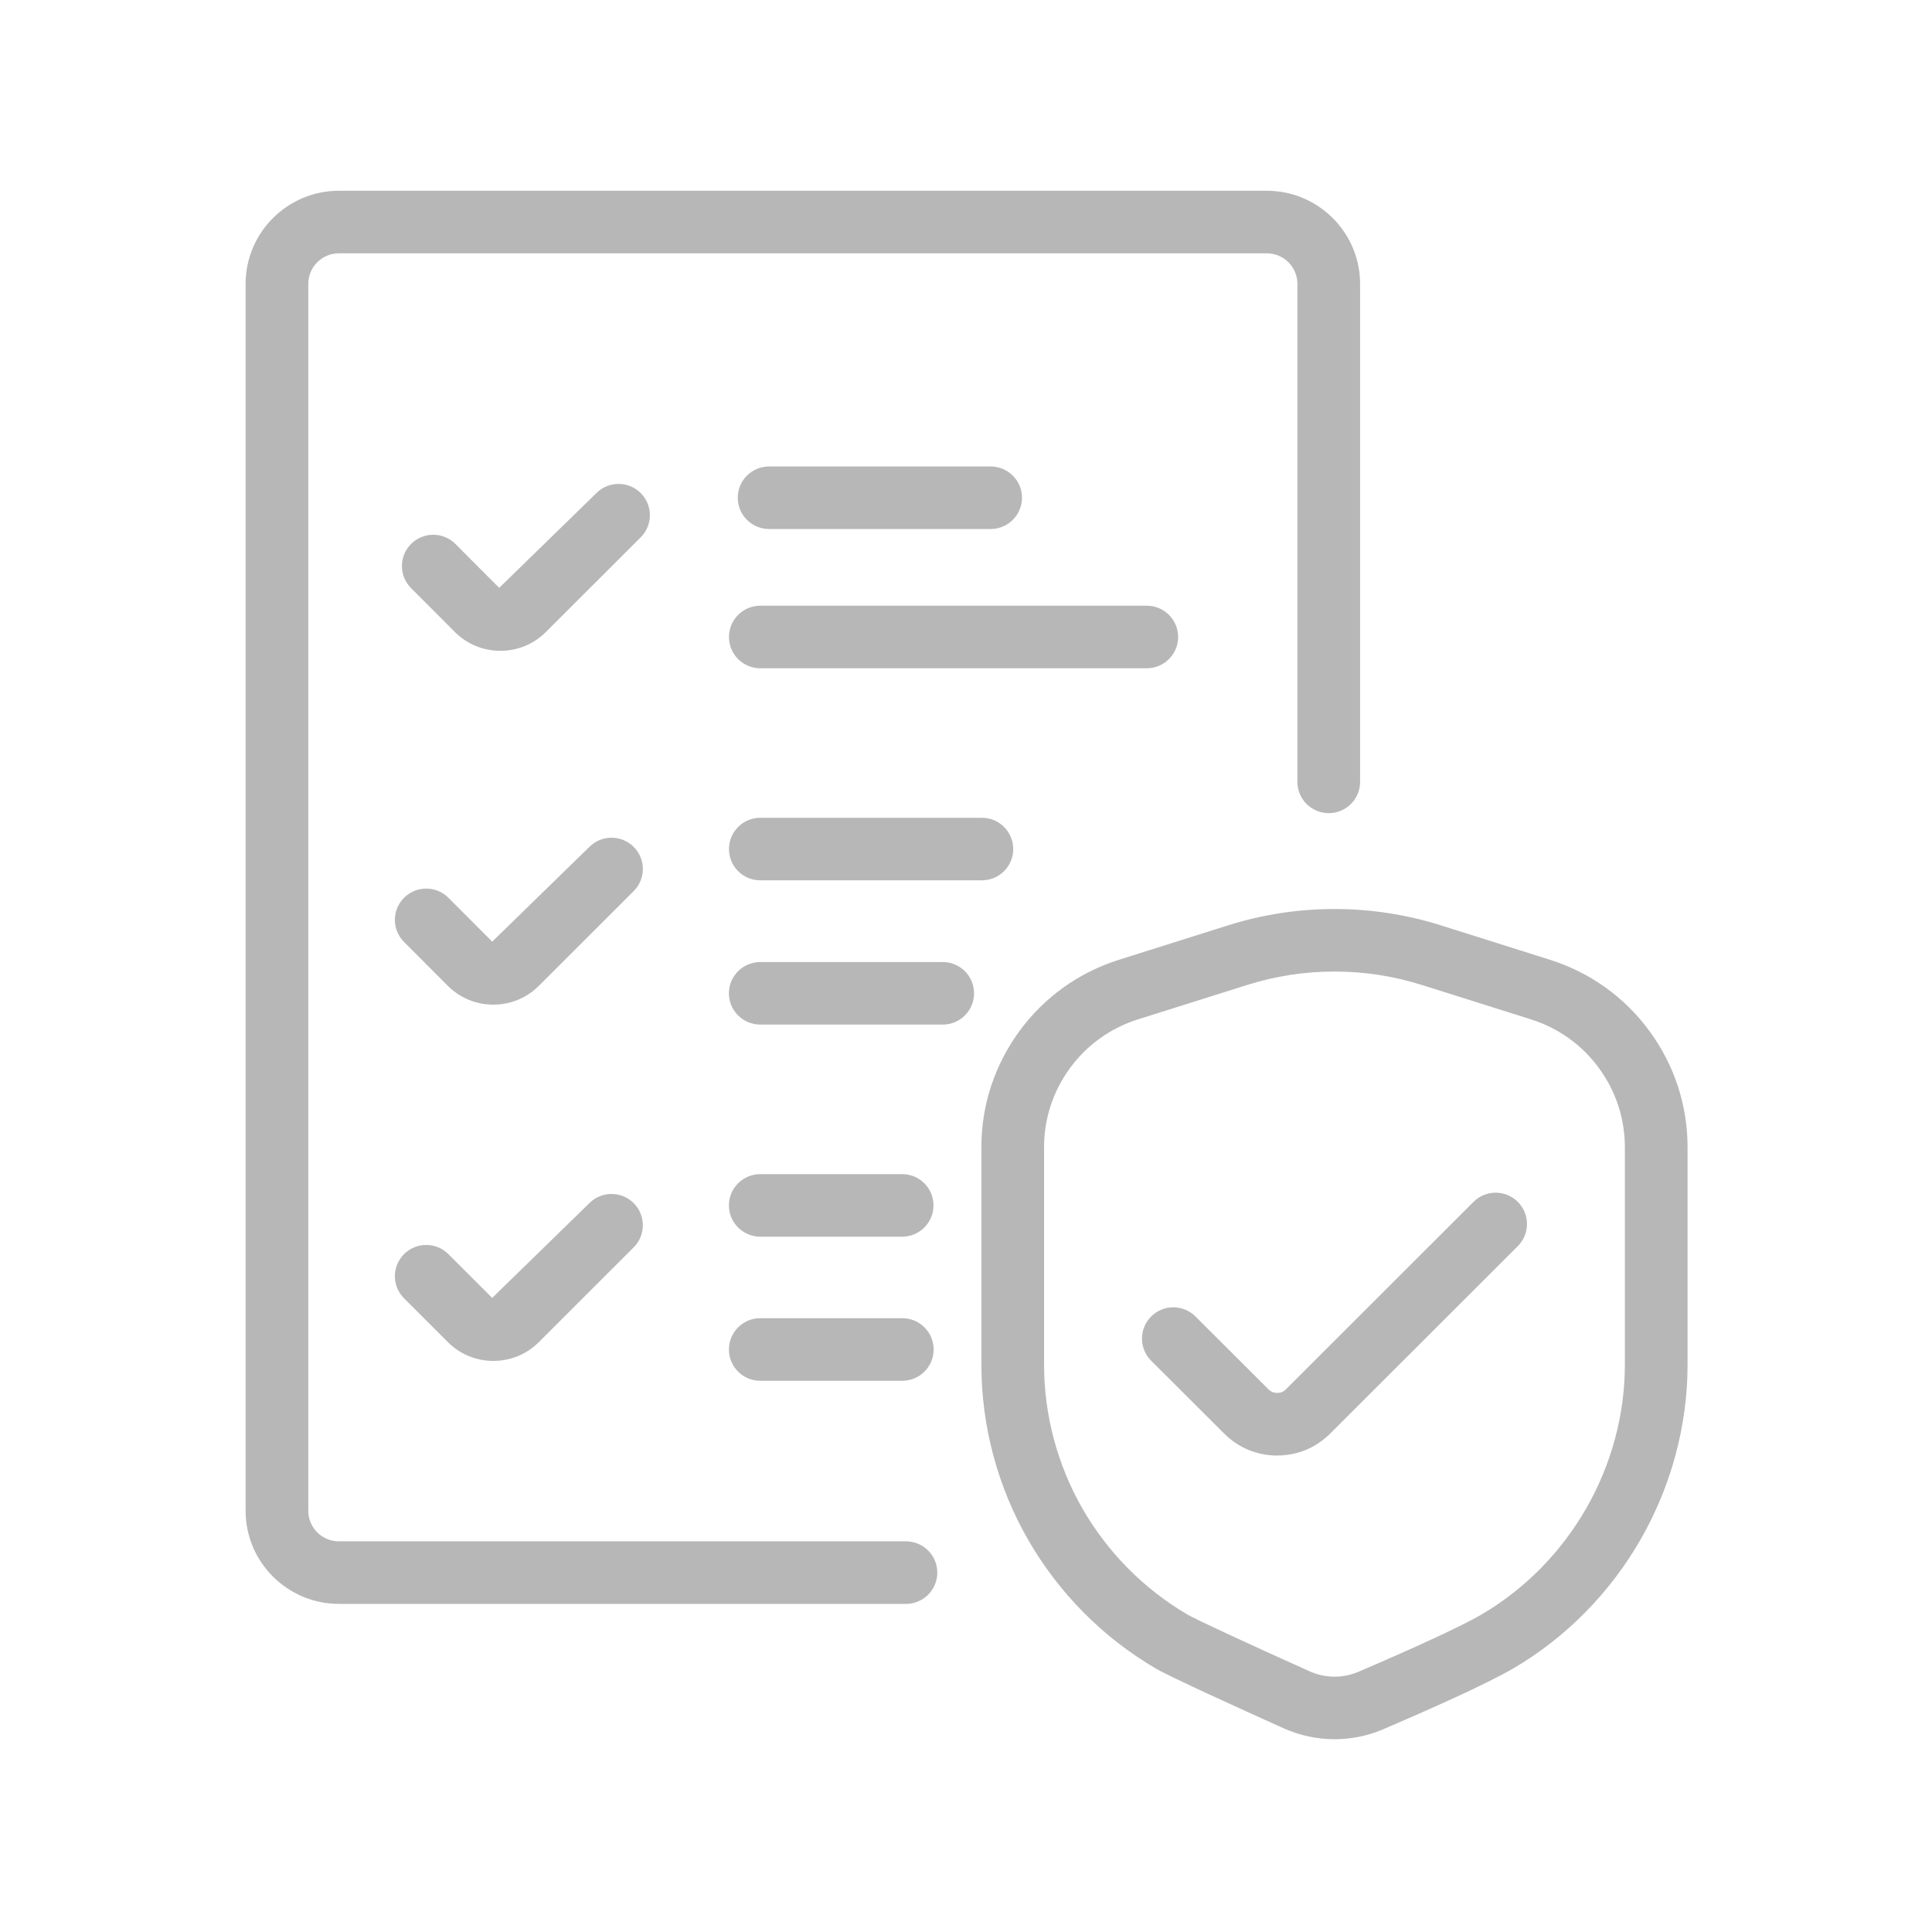 <svg xmlns="http://www.w3.org/2000/svg" xmlns:xlink="http://www.w3.org/1999/xlink" width="300" zoomAndPan="magnify" viewBox="0 0 224.88 225" height="300" preserveAspectRatio="xMidYMid meet" version="1.0"><defs><filter x="0%" y="0%" width="100%" height="100%" id="fbdfd17383"><feColorMatrix values="0 0 0 0 1 0 0 0 0 1 0 0 0 0 1 0 0 0 1 0" color-interpolation-filters="sRGB"/></filter><mask id="c6ab7ce73c"><g filter="url(#fbdfd17383)"><rect x="-22.488" width="269.856" fill="#000000" y="-22.5" height="270" fill-opacity="0.3"/></g></mask><clipPath id="ffaed51f04"><path d="M 0.551 1.055 L 131 1.055 L 131 166 L 0.551 166 Z M 0.551 1.055 " clip-rule="nonzero"/></clipPath><clipPath id="0a1cff655b"><path d="M 86 84 L 168.465 84 L 168.465 181.711 L 86 181.711 Z M 86 84 " clip-rule="nonzero"/></clipPath><clipPath id="1b70e3ca38"><rect x="0" width="169" y="0" height="183"/></clipPath></defs><g mask="url(#c6ab7ce73c)"><g transform="matrix(1, 0, 0, 1, 28, 21)"><g clip-path="url(#1b70e3ca38)"><g clip-path="url(#ffaed51f04)"><path fill="#100f0d" d="M 77.445 158.504 L 11.414 158.504 C 9.441 158.504 7.844 156.91 7.844 154.949 L 7.844 12.062 C 7.844 10.094 9.441 8.5 11.414 8.5 L 119.465 8.5 C 121.438 8.5 123.035 10.094 123.035 12.062 L 123.035 70.055 C 123.035 72.07 124.668 73.699 126.688 73.699 C 128.699 73.699 130.336 72.07 130.336 70.055 L 130.336 12.062 C 130.336 6.078 125.461 1.215 119.465 1.215 L 11.414 1.215 C 5.418 1.215 0.543 6.078 0.543 12.062 L 0.543 154.949 C 0.543 160.926 5.418 165.789 11.414 165.789 L 77.445 165.789 C 79.465 165.789 81.098 164.156 81.098 162.145 C 81.098 160.133 79.465 158.504 77.445 158.504 " fill-opacity="1" fill-rule="nonzero"/></g><path fill="#100f0d" d="M 61.512 40.609 L 87.312 40.609 C 89.324 40.609 90.961 38.977 90.961 36.965 C 90.961 34.953 89.324 33.324 87.312 33.324 L 61.512 33.324 C 59.492 33.324 57.859 34.953 57.859 36.965 C 57.859 38.977 59.492 40.609 61.512 40.609 " fill-opacity="1" fill-rule="nonzero"/><path fill="#100f0d" d="M 109.145 53.184 C 109.145 51.172 107.508 49.539 105.492 49.539 L 60.484 49.539 C 58.469 49.539 56.836 51.172 56.836 53.184 C 56.836 55.195 58.469 56.828 60.484 56.828 L 105.492 56.828 C 107.508 56.828 109.145 55.195 109.145 53.184 " fill-opacity="1" fill-rule="nonzero"/><path fill="#100f0d" d="M 60.484 74.238 C 58.469 74.238 56.836 75.871 56.836 77.883 C 56.836 79.895 58.469 81.523 60.484 81.523 L 86.285 81.523 C 88.305 81.523 89.941 79.895 89.941 77.883 C 89.941 75.871 88.305 74.238 86.285 74.238 L 60.484 74.238 " fill-opacity="1" fill-rule="nonzero"/><path fill="#100f0d" d="M 81.73 91.039 L 60.48 91.039 C 58.465 91.039 56.828 92.668 56.828 94.68 C 56.828 96.691 58.465 98.324 60.48 98.324 L 81.73 98.324 C 83.746 98.324 85.379 96.691 85.379 94.68 C 85.379 92.668 83.746 91.039 81.73 91.039 " fill-opacity="1" fill-rule="nonzero"/><path fill="#100f0d" d="M 77.004 115.738 L 60.48 115.738 C 58.465 115.738 56.828 117.367 56.828 119.379 C 56.828 121.391 58.465 123.023 60.48 123.023 L 77.004 123.023 C 79.02 123.023 80.656 121.391 80.656 119.379 C 80.656 117.367 79.02 115.738 77.004 115.738 " fill-opacity="1" fill-rule="nonzero"/><path fill="#100f0d" d="M 60.48 132.516 C 58.465 132.516 56.828 134.148 56.828 136.164 C 56.828 138.172 58.465 139.805 60.48 139.805 L 77.023 139.805 C 79.035 139.805 80.672 138.172 80.672 136.164 C 80.672 134.148 79.035 132.516 77.023 132.516 L 60.48 132.516 " fill-opacity="1" fill-rule="nonzero"/><path fill="#100f0d" d="M 40.578 119.117 L 29.262 130.152 L 24.16 125.055 C 22.738 123.633 20.426 123.629 18.996 125.051 C 17.574 126.473 17.57 128.777 18.996 130.199 L 24.094 135.301 C 25.508 136.715 27.395 137.492 29.395 137.492 C 31.395 137.492 33.277 136.715 34.695 135.301 L 45.738 124.266 C 47.164 122.844 47.164 120.539 45.738 119.113 C 44.312 117.695 42 117.691 40.578 119.117 " fill-opacity="1" fill-rule="nonzero"/><path fill="#100f0d" d="M 45.738 77.629 C 44.312 76.207 42 76.203 40.578 77.629 L 29.262 88.664 L 24.164 83.555 C 22.742 82.129 20.43 82.129 19 83.547 C 17.574 84.969 17.57 87.273 18.992 88.699 L 24.094 93.812 C 25.508 95.223 27.391 96 29.395 96 C 31.398 96 33.277 95.223 34.695 93.809 L 45.738 82.777 C 47.164 81.355 47.164 79.047 45.738 77.629 " fill-opacity="1" fill-rule="nonzero"/><path fill="#100f0d" d="M 46.559 36.422 C 45.133 35.004 42.82 34.996 41.395 36.426 L 30.078 47.461 L 24.98 42.352 C 23.562 40.922 21.25 40.922 19.82 42.34 C 18.391 43.762 18.387 46.066 19.809 47.488 L 24.914 52.605 C 26.328 54.016 28.207 54.793 30.211 54.793 C 32.219 54.793 34.098 54.016 35.512 52.602 L 46.559 41.574 C 47.984 40.148 47.984 37.844 46.559 36.422 " fill-opacity="1" fill-rule="nonzero"/><g clip-path="url(#0a1cff655b)"><path fill="#100f0d" d="M 161.172 137.922 C 161.172 143.742 159.613 149.539 156.66 154.684 C 153.711 159.812 149.5 164.078 144.484 167.02 C 142.297 168.301 137.207 170.668 130.152 173.691 C 128.336 174.473 126.266 174.453 124.461 173.641 C 116.961 170.273 111.234 167.613 110.215 167.02 C 105.152 164.047 100.926 159.777 97.996 154.68 C 95.078 149.578 93.531 143.785 93.531 137.922 L 93.531 112.605 C 93.531 109.273 94.578 106.078 96.559 103.379 C 98.539 100.68 101.273 98.727 104.457 97.719 L 117.148 93.719 C 120.453 92.672 123.883 92.145 127.348 92.145 C 130.816 92.145 134.25 92.672 137.559 93.719 L 150.242 97.719 C 153.434 98.727 156.164 100.684 158.145 103.379 C 160.125 106.082 161.172 109.277 161.172 112.605 Z M 164.039 99.078 C 164.039 99.078 164.039 99.074 164.035 99.074 C 161.133 95.121 157.125 92.254 152.445 90.773 L 139.758 86.77 C 131.73 84.23 122.98 84.227 114.945 86.77 L 102.258 90.773 C 97.578 92.25 93.57 95.117 90.668 99.074 C 87.766 103.039 86.23 107.715 86.23 112.605 L 86.23 137.922 C 86.23 145.051 88.105 152.098 91.664 158.301 C 95.223 164.504 100.359 169.688 106.523 173.305 C 108.309 174.344 116.652 178.125 121.461 180.289 C 123.336 181.125 125.348 181.551 127.363 181.551 C 129.297 181.551 131.23 181.164 133.039 180.387 C 138.219 178.164 145.051 175.137 148.184 173.301 C 154.293 169.719 159.414 164.535 162.992 158.309 C 166.578 152.062 168.473 145.012 168.473 137.922 L 168.473 112.605 C 168.473 107.719 166.938 103.039 164.039 99.078 " fill-opacity="1" fill-rule="nonzero"/></g><path fill="#100f0d" d="M 143.539 118.973 L 121.719 140.777 C 121.492 141 121.297 141.113 121.16 141.148 C 120.582 141.312 120.051 141.188 119.664 140.797 L 111.164 132.316 C 109.742 130.891 107.43 130.891 106.004 132.316 C 104.578 133.738 104.578 136.047 106.004 137.469 L 114.492 145.938 C 116.164 147.621 118.363 148.512 120.656 148.512 C 121.469 148.512 122.297 148.402 123.121 148.168 C 124.469 147.797 125.758 147.035 126.863 145.945 L 148.707 124.121 C 150.129 122.695 150.125 120.391 148.703 118.969 C 147.273 117.543 144.961 117.547 143.539 118.973 " fill-opacity="1" fill-rule="nonzero"/></g></g></g></svg>
